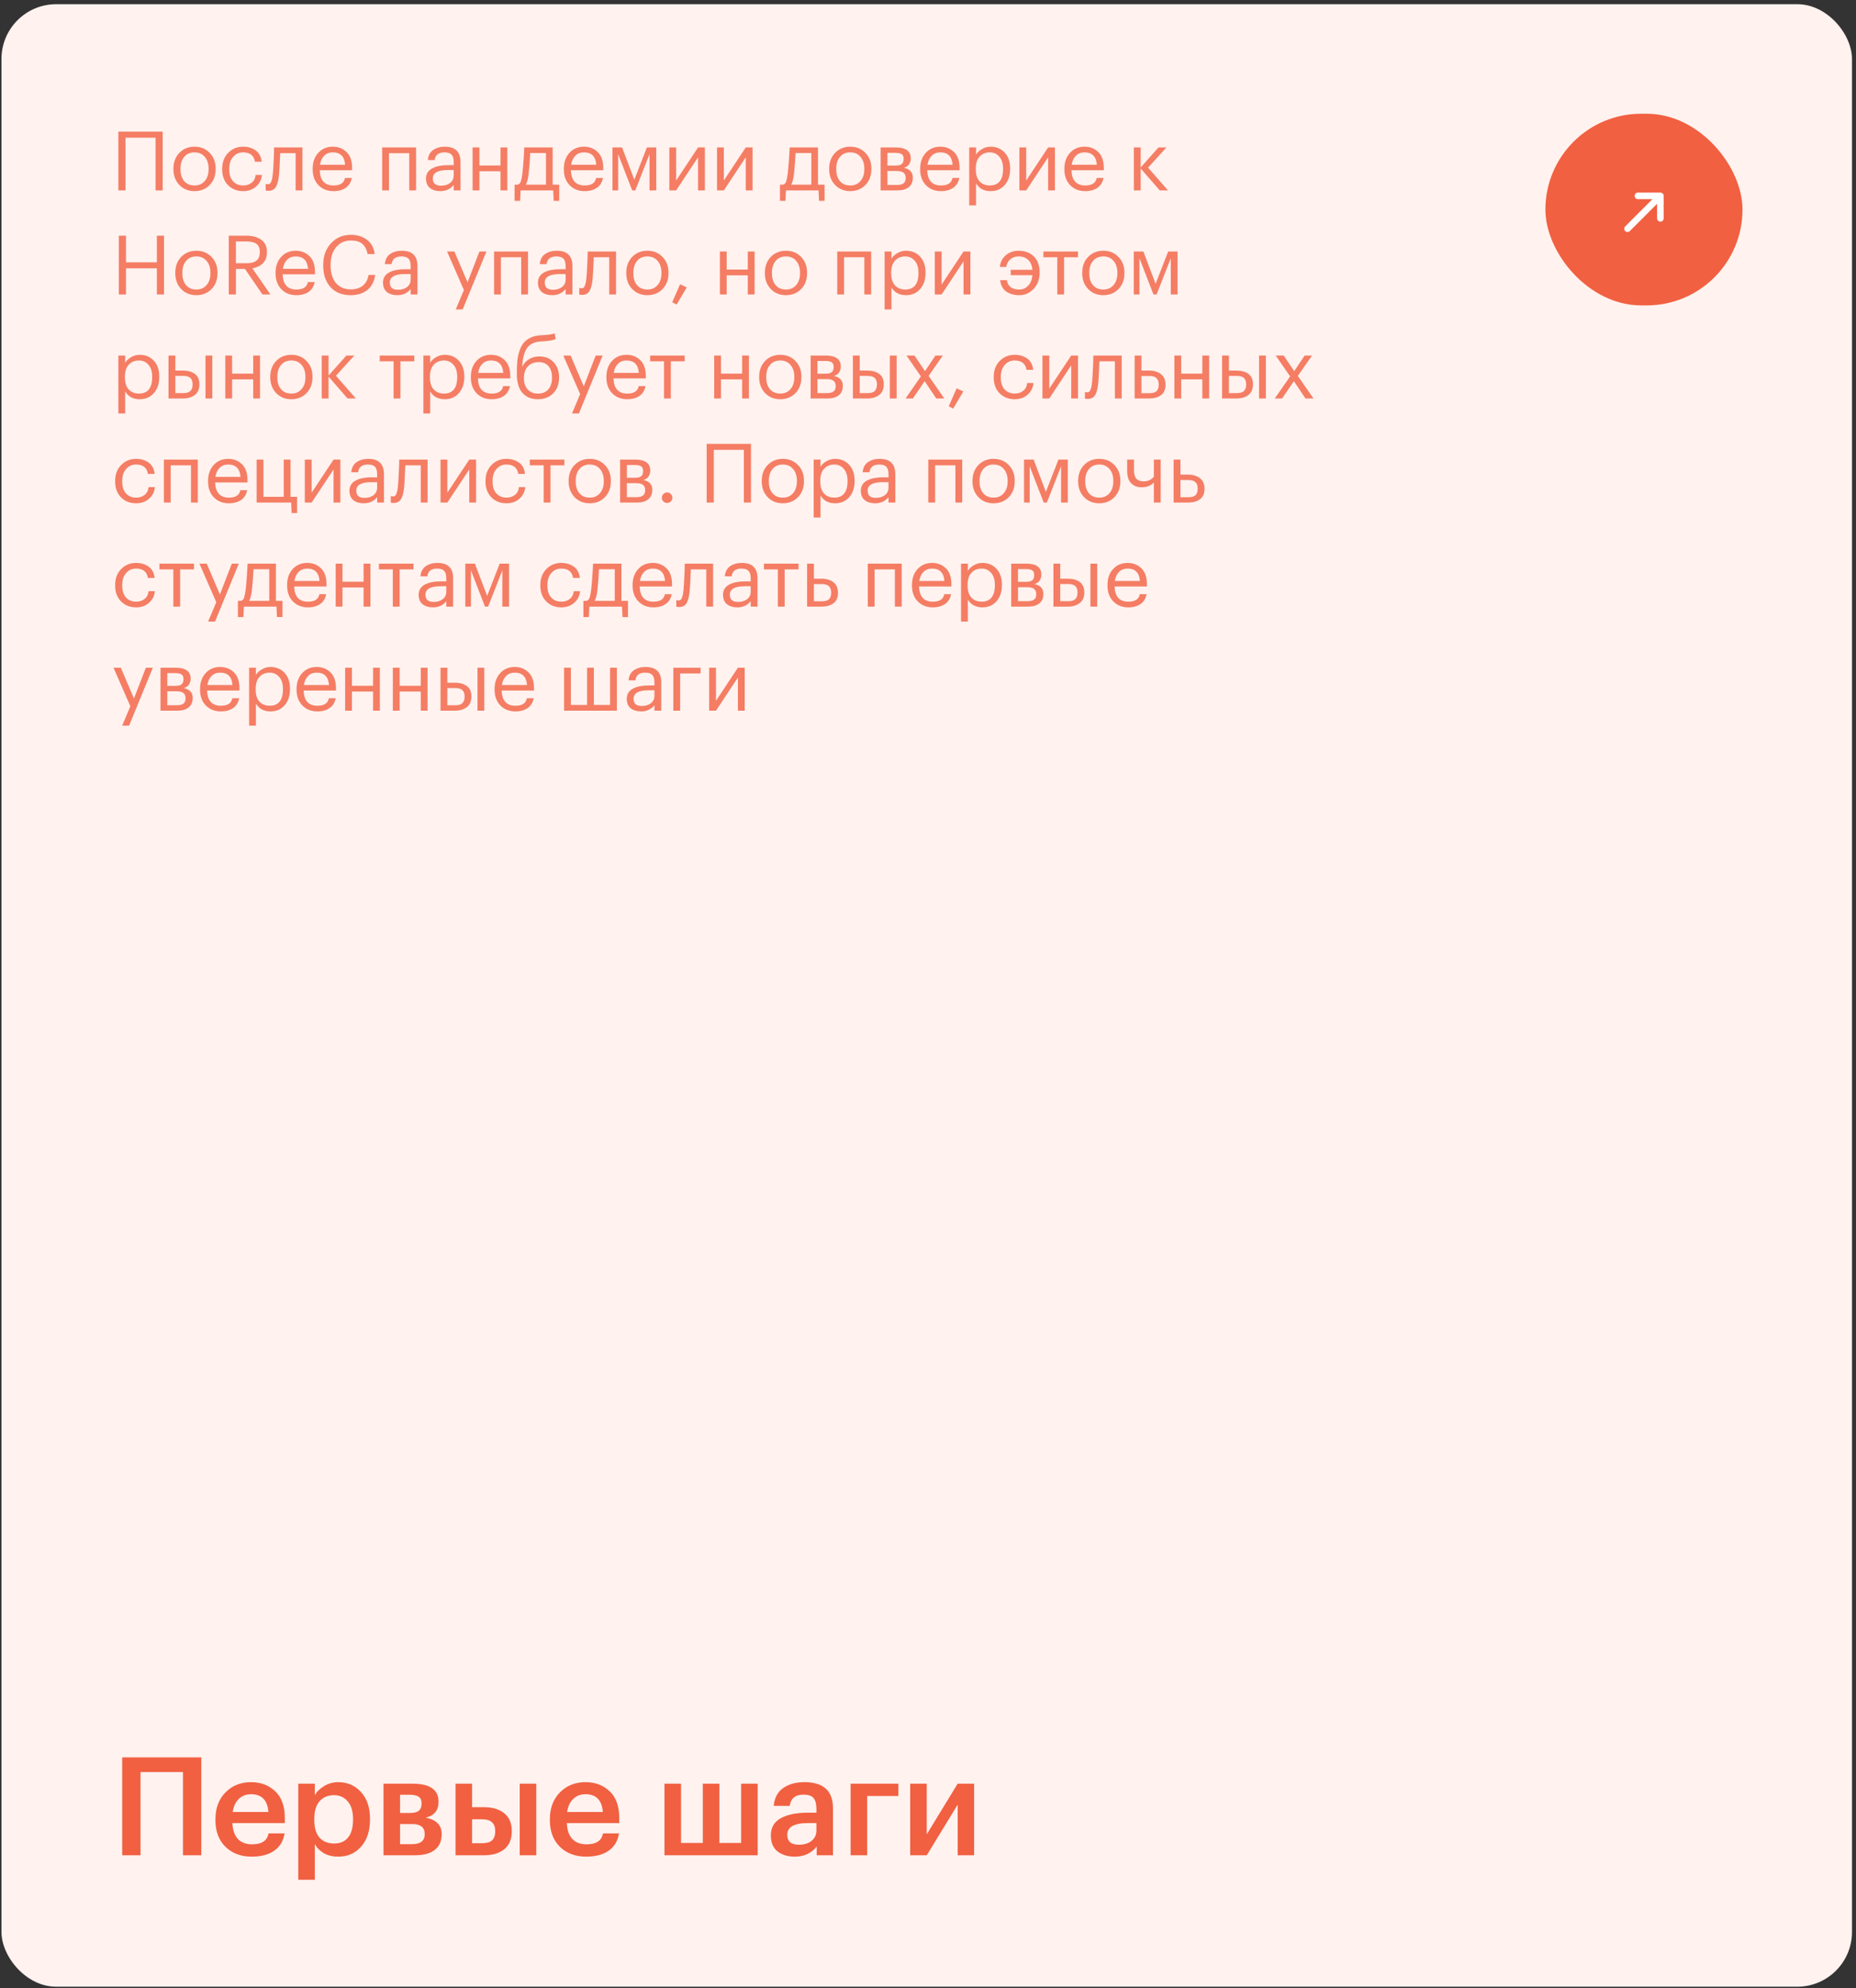 <?xml version="1.0" encoding="UTF-8"?> <svg xmlns="http://www.w3.org/2000/svg" width="339" height="363" viewBox="0 0 339 363" fill="none"><rect x="0" y="0" width="339" height="363" fill="#333333" stroke="none"/><rect x="0.268" y="0.766" width="338" height="362" rx="10" fill="#FFF2EF"></rect><path d="M33.418 323.566H25.668V338.766H22.318V320.891H36.768V338.766H33.418V323.566ZM45.976 339.016C44.009 339.016 42.409 338.416 41.176 337.216C39.959 336.016 39.351 334.4 39.351 332.366V332.166C39.351 330.166 39.959 328.541 41.176 327.291C42.409 326.041 43.967 325.416 45.851 325.416C47.617 325.416 49.084 325.966 50.251 327.066C51.434 328.166 52.026 329.816 52.026 332.016V332.891H42.451C42.501 334.141 42.826 335.1 43.426 335.766C44.042 336.433 44.917 336.766 46.051 336.766C47.817 336.766 48.817 336.1 49.051 334.766H51.976C51.759 336.15 51.126 337.208 50.076 337.941C49.042 338.658 47.676 339.016 45.976 339.016ZM49.026 330.866C48.859 328.7 47.801 327.616 45.851 327.616C44.951 327.616 44.201 327.908 43.601 328.491C43.017 329.058 42.651 329.85 42.501 330.866H49.026ZM54.478 325.691H57.503V327.791C57.886 327.125 58.461 326.566 59.228 326.116C60.011 325.65 60.861 325.416 61.778 325.416C63.461 325.416 64.844 326.016 65.928 327.216C67.028 328.4 67.578 330.016 67.578 332.066V332.266C67.578 334.333 67.036 335.975 65.953 337.191C64.886 338.408 63.494 339.016 61.778 339.016C60.778 339.016 59.903 338.808 59.153 338.391C58.419 337.958 57.869 337.4 57.503 336.716V343.241H54.478V325.691ZM61.028 336.616C62.144 336.616 62.994 336.25 63.578 335.516C64.178 334.783 64.478 333.716 64.478 332.316V332.116C64.478 330.716 64.153 329.65 63.503 328.916C62.869 328.166 62.036 327.791 61.003 327.791C59.903 327.791 59.028 328.158 58.378 328.891C57.728 329.625 57.403 330.7 57.403 332.116V332.316C57.403 333.733 57.719 334.808 58.353 335.541C59.003 336.258 59.894 336.616 61.028 336.616ZM70.048 325.691H75.323C78.506 325.691 80.098 326.783 80.098 328.966V329.016C80.098 330.566 79.323 331.525 77.773 331.891C79.706 332.291 80.673 333.275 80.673 334.841V334.916C80.673 336.166 80.248 337.125 79.398 337.791C78.565 338.441 77.365 338.766 75.798 338.766H70.048V325.691ZM73.073 327.716V331.041H74.898C75.631 331.041 76.165 330.908 76.498 330.641C76.831 330.358 76.998 329.916 76.998 329.316V329.266C76.998 328.683 76.815 328.283 76.448 328.066C76.098 327.833 75.548 327.716 74.798 327.716H73.073ZM73.073 333.066V336.741H75.223C76.79 336.741 77.573 336.141 77.573 334.941V334.891C77.573 333.675 76.823 333.066 75.323 333.066H73.073ZM94.926 325.691H97.951V338.766H94.926V325.691ZM83.201 325.691H86.226V329.991H88.451C89.968 329.991 91.185 330.358 92.101 331.091C93.018 331.825 93.476 332.908 93.476 334.341V334.416C93.476 335.833 93.018 336.916 92.101 337.666C91.201 338.4 89.96 338.766 88.376 338.766H83.201V325.691ZM88.026 336.566C88.86 336.566 89.468 336.4 89.851 336.066C90.251 335.716 90.451 335.158 90.451 334.391V334.316C90.451 332.9 89.643 332.191 88.026 332.191H86.226V336.566H88.026ZM107.061 339.016C105.094 339.016 103.494 338.416 102.261 337.216C101.044 336.016 100.436 334.4 100.436 332.366V332.166C100.436 330.166 101.044 328.541 102.261 327.291C103.494 326.041 105.052 325.416 106.936 325.416C108.702 325.416 110.169 325.966 111.336 327.066C112.519 328.166 113.111 329.816 113.111 332.016V332.891H103.536C103.586 334.141 103.911 335.1 104.511 335.766C105.127 336.433 106.002 336.766 107.136 336.766C108.902 336.766 109.902 336.1 110.136 334.766H113.061C112.844 336.15 112.211 337.208 111.161 337.941C110.127 338.658 108.761 339.016 107.061 339.016ZM110.111 330.866C109.944 328.7 108.886 327.616 106.936 327.616C106.036 327.616 105.286 327.908 104.686 328.491C104.102 329.058 103.736 329.85 103.586 330.866H110.111ZM121.367 325.691H124.392V336.516H128.367V325.691H131.392V336.516H135.367V325.691H138.392V338.766H121.367V325.691ZM145.172 339.016C143.889 339.016 142.839 338.7 142.022 338.066C141.206 337.416 140.797 336.441 140.797 335.141C140.797 333.708 141.406 332.658 142.622 331.991C143.856 331.325 145.481 330.991 147.497 330.991H149.122V330.316C149.122 329.4 148.947 328.733 148.597 328.316C148.247 327.9 147.631 327.691 146.747 327.691C145.264 327.691 144.431 328.375 144.247 329.741H141.322C141.456 328.291 142.031 327.208 143.047 326.491C144.064 325.775 145.356 325.416 146.922 325.416C150.406 325.416 152.147 327.008 152.147 330.191V338.766H149.172V337.166C148.206 338.4 146.872 339.016 145.172 339.016ZM145.897 336.841C146.864 336.841 147.639 336.608 148.222 336.141C148.822 335.675 149.122 335.025 149.122 334.191V332.891H147.572C145.056 332.891 143.797 333.6 143.797 335.016C143.797 336.233 144.497 336.841 145.897 336.841ZM158.389 327.941V338.766H155.364V325.691H164.089V327.941H158.389ZM166.247 338.766V325.691H169.272V334.941L174.922 325.691H177.922V338.766H174.922V329.516L169.272 338.766H166.247Z" fill="#F16041"></path><path opacity="0.8" d="M28.413 25.136H22.923V34.766H21.618V24.041H29.718V34.766H28.413V25.136ZM35.533 33.866C36.313 33.866 36.934 33.596 37.394 33.056C37.864 32.516 38.099 31.801 38.099 30.911V30.806C38.099 29.896 37.864 29.171 37.394 28.631C36.934 28.091 36.313 27.821 35.533 27.821C34.743 27.821 34.118 28.091 33.658 28.631C33.199 29.171 32.968 29.891 32.968 30.791V30.911C32.968 31.821 33.194 32.541 33.644 33.071C34.103 33.601 34.733 33.866 35.533 33.866ZM35.519 34.901C34.408 34.901 33.489 34.526 32.758 33.776C32.038 33.016 31.678 32.061 31.678 30.911V30.791C31.678 29.621 32.038 28.661 32.758 27.911C33.489 27.161 34.413 26.786 35.533 26.786C36.654 26.786 37.574 27.161 38.294 27.911C39.023 28.651 39.389 29.606 39.389 30.776V30.896C39.389 32.076 39.023 33.041 38.294 33.791C37.563 34.531 36.639 34.901 35.519 34.901ZM44.421 34.901C43.301 34.901 42.381 34.541 41.661 33.821C40.941 33.091 40.581 32.126 40.581 30.926V30.806C40.581 29.626 40.946 28.661 41.676 27.911C42.416 27.161 43.321 26.786 44.391 26.786C45.291 26.786 46.056 27.011 46.686 27.461C47.316 27.901 47.686 28.591 47.796 29.531H46.566C46.386 28.391 45.661 27.821 44.391 27.821C43.661 27.821 43.056 28.096 42.576 28.646C42.106 29.186 41.871 29.906 41.871 30.806V30.926C41.871 31.866 42.101 32.591 42.561 33.101C43.031 33.611 43.656 33.866 44.436 33.866C45.026 33.866 45.531 33.701 45.951 33.371C46.381 33.031 46.626 32.556 46.686 31.946H47.841C47.761 32.806 47.401 33.516 46.761 34.076C46.131 34.626 45.351 34.901 44.421 34.901ZM50.981 31.736C50.891 32.816 50.701 33.606 50.411 34.106C50.121 34.596 49.666 34.841 49.046 34.841C48.916 34.841 48.781 34.831 48.641 34.811L48.521 34.766V33.581L48.626 33.611C48.726 33.631 48.831 33.641 48.941 33.641C49.101 33.641 49.231 33.596 49.331 33.506C49.441 33.406 49.526 33.251 49.586 33.041C49.656 32.831 49.706 32.636 49.736 32.456C49.766 32.266 49.801 32.001 49.841 31.661C49.881 31.301 49.941 30.281 50.021 28.601L50.066 26.921H55.241V34.766H53.996V27.971H51.176C51.086 30.131 51.021 31.386 50.981 31.736ZM60.907 34.901C59.787 34.901 58.872 34.536 58.162 33.806C57.462 33.076 57.112 32.116 57.112 30.926V30.806C57.112 29.626 57.452 28.661 58.132 27.911C58.822 27.161 59.707 26.786 60.787 26.786C61.787 26.786 62.622 27.111 63.292 27.761C63.972 28.401 64.312 29.376 64.312 30.686V31.091H58.402C58.462 32.941 59.302 33.866 60.922 33.866C62.152 33.866 62.847 33.411 63.007 32.501H64.252C64.112 33.281 63.747 33.876 63.157 34.286C62.567 34.696 61.817 34.901 60.907 34.901ZM63.037 30.086C62.927 28.576 62.177 27.821 60.787 27.821C60.157 27.821 59.637 28.021 59.227 28.421C58.817 28.821 58.557 29.376 58.447 30.086H63.037ZM74.752 27.971H71.047V34.766H69.802V26.921H75.997V34.766H74.752V27.971ZM80.423 34.901C79.653 34.901 79.023 34.711 78.533 34.331C78.053 33.941 77.813 33.361 77.813 32.591C77.813 32.161 77.918 31.786 78.128 31.466C78.348 31.136 78.648 30.881 79.028 30.701C79.408 30.511 79.823 30.376 80.273 30.296C80.723 30.206 81.213 30.161 81.743 30.161H82.868V29.591C82.868 28.961 82.738 28.511 82.478 28.241C82.218 27.961 81.788 27.821 81.188 27.821C80.108 27.821 79.508 28.291 79.388 29.231H78.143C78.223 28.391 78.548 27.776 79.118 27.386C79.698 26.986 80.408 26.786 81.248 26.786C83.158 26.786 84.113 27.721 84.113 29.591V34.766H82.868V33.776C82.268 34.526 81.453 34.901 80.423 34.901ZM80.543 33.911C81.223 33.911 81.778 33.746 82.208 33.416C82.648 33.076 82.868 32.611 82.868 32.021V31.046H81.788C79.968 31.046 79.058 31.561 79.058 32.591C79.058 33.471 79.553 33.911 80.543 33.911ZM91.419 31.271H87.564V34.766H86.319V26.921H87.564V30.221H91.419V26.921H92.664V34.766H91.419V31.271ZM96.561 31.736C96.451 32.656 96.281 33.316 96.051 33.716H99.726V27.941H96.846C96.796 29.161 96.701 30.426 96.561 31.736ZM95.001 36.671H93.996V33.716H94.551C94.831 33.646 95.026 33.446 95.136 33.116C95.246 32.776 95.341 32.291 95.421 31.661C95.511 30.851 95.596 29.831 95.676 28.601C95.716 28.051 95.746 27.491 95.766 26.921H100.941V33.716H102.141V36.671H101.136L101.046 34.766H95.091L95.001 36.671ZM106.78 34.901C105.66 34.901 104.745 34.536 104.035 33.806C103.335 33.076 102.985 32.116 102.985 30.926V30.806C102.985 29.626 103.325 28.661 104.005 27.911C104.695 27.161 105.58 26.786 106.66 26.786C107.66 26.786 108.495 27.111 109.165 27.761C109.845 28.401 110.185 29.376 110.185 30.686V31.091H104.275C104.335 32.941 105.175 33.866 106.795 33.866C108.025 33.866 108.72 33.411 108.88 32.501H110.125C109.985 33.281 109.62 33.876 109.03 34.286C108.44 34.696 107.69 34.901 106.78 34.901ZM108.91 30.086C108.8 28.576 108.05 27.821 106.66 27.821C106.03 27.821 105.51 28.021 105.1 28.421C104.69 28.821 104.43 29.376 104.32 30.086H108.91ZM112.905 28.151V34.766H111.87V26.921H113.625L115.86 32.816L118.155 26.921H119.865V34.766H118.635V28.151L116.04 34.766H115.47L112.905 28.151ZM122.252 34.766V26.921H123.497V32.966L127.502 26.921H128.747V34.766H127.502V28.721L123.497 34.766H122.252ZM130.964 34.766V26.921H132.209V32.966L136.214 26.921H137.459V34.766H136.214V28.721L132.209 34.766H130.964ZM145.026 31.736C144.916 32.656 144.746 33.316 144.516 33.716H148.191V27.941H145.311C145.261 29.161 145.166 30.426 145.026 31.736ZM143.466 36.671H142.461V33.716H143.016C143.296 33.646 143.491 33.446 143.601 33.116C143.711 32.776 143.806 32.291 143.886 31.661C143.976 30.851 144.061 29.831 144.141 28.601C144.181 28.051 144.211 27.491 144.231 26.921H149.406V33.716H150.606V36.671H149.601L149.511 34.766H143.556L143.466 36.671ZM155.305 33.866C156.085 33.866 156.705 33.596 157.165 33.056C157.635 32.516 157.87 31.801 157.87 30.911V30.806C157.87 29.896 157.635 29.171 157.165 28.631C156.705 28.091 156.085 27.821 155.305 27.821C154.515 27.821 153.89 28.091 153.43 28.631C152.97 29.171 152.74 29.891 152.74 30.791V30.911C152.74 31.821 152.965 32.541 153.415 33.071C153.875 33.601 154.505 33.866 155.305 33.866ZM155.29 34.901C154.18 34.901 153.26 34.526 152.53 33.776C151.81 33.016 151.45 32.061 151.45 30.911V30.791C151.45 29.621 151.81 28.661 152.53 27.911C153.26 27.161 154.185 26.786 155.305 26.786C156.425 26.786 157.345 27.161 158.065 27.911C158.795 28.651 159.16 29.606 159.16 30.776V30.896C159.16 32.076 158.795 33.041 158.065 33.791C157.335 34.531 156.41 34.901 155.29 34.901ZM160.848 26.921H163.593C165.433 26.921 166.353 27.586 166.353 28.916V28.961C166.353 29.341 166.248 29.691 166.038 30.011C165.828 30.321 165.513 30.531 165.093 30.641C166.183 30.881 166.728 31.471 166.728 32.411V32.456C166.728 33.216 166.478 33.791 165.978 34.181C165.488 34.571 164.803 34.766 163.923 34.766H160.848V26.921ZM162.093 27.911V30.236H163.593C164.113 30.236 164.483 30.141 164.703 29.951C164.933 29.761 165.048 29.451 165.048 29.021V28.976C165.048 28.576 164.928 28.301 164.688 28.151C164.458 27.991 164.088 27.911 163.578 27.911H162.093ZM162.093 31.226V33.776H163.803C164.353 33.776 164.758 33.681 165.018 33.491C165.288 33.291 165.423 32.971 165.423 32.531V32.486C165.423 32.046 165.288 31.726 165.018 31.526C164.758 31.326 164.353 31.226 163.803 31.226H162.093ZM171.864 34.901C170.744 34.901 169.829 34.536 169.119 33.806C168.419 33.076 168.069 32.116 168.069 30.926V30.806C168.069 29.626 168.409 28.661 169.089 27.911C169.779 27.161 170.664 26.786 171.744 26.786C172.744 26.786 173.579 27.111 174.249 27.761C174.929 28.401 175.269 29.376 175.269 30.686V31.091H169.359C169.419 32.941 170.259 33.866 171.879 33.866C173.109 33.866 173.804 33.411 173.964 32.501H175.209C175.069 33.281 174.704 33.876 174.114 34.286C173.524 34.696 172.774 34.901 171.864 34.901ZM173.994 30.086C173.884 28.576 173.134 27.821 171.744 27.821C171.114 27.821 170.594 28.021 170.184 28.421C169.774 28.821 169.514 29.376 169.404 30.086H173.994ZM177.029 26.921H178.274V28.241C178.504 27.841 178.864 27.501 179.354 27.221C179.844 26.931 180.369 26.786 180.929 26.786C181.979 26.786 182.834 27.141 183.494 27.851C184.164 28.561 184.499 29.521 184.499 30.731V30.851C184.499 32.061 184.169 33.041 183.509 33.791C182.859 34.531 181.999 34.901 180.929 34.901C179.729 34.901 178.844 34.426 178.274 33.476V37.496H177.029V26.921ZM180.809 33.866C181.589 33.866 182.184 33.616 182.594 33.116C183.004 32.606 183.209 31.871 183.209 30.911V30.791C183.209 29.841 182.979 29.111 182.519 28.601C182.069 28.081 181.494 27.821 180.794 27.821C180.034 27.821 179.414 28.076 178.934 28.586C178.464 29.086 178.229 29.821 178.229 30.791V30.911C178.229 31.881 178.459 32.616 178.919 33.116C179.389 33.616 180.019 33.866 180.809 33.866ZM186.194 34.766V26.921H187.439V32.966L191.444 26.921H192.689V34.766H191.444V28.721L187.439 34.766H186.194ZM198.206 34.901C197.086 34.901 196.171 34.536 195.461 33.806C194.761 33.076 194.411 32.116 194.411 30.926V30.806C194.411 29.626 194.751 28.661 195.431 27.911C196.121 27.161 197.006 26.786 198.086 26.786C199.086 26.786 199.921 27.111 200.591 27.761C201.271 28.401 201.611 29.376 201.611 30.686V31.091H195.701C195.761 32.941 196.601 33.866 198.221 33.866C199.451 33.866 200.146 33.411 200.306 32.501H201.551C201.411 33.281 201.046 33.876 200.456 34.286C199.866 34.696 199.116 34.901 198.206 34.901ZM200.336 30.086C200.226 28.576 199.476 27.821 198.086 27.821C197.456 27.821 196.936 28.021 196.526 28.421C196.116 28.821 195.856 29.376 195.746 30.086H200.336ZM208.346 30.761V34.766H207.101V26.921H208.346V30.581L211.601 26.921H213.056L209.696 30.611L213.341 34.766H211.826L208.346 30.761ZM21.708 43.041H23.013V47.901H28.653V43.041H29.958V53.766H28.653V48.996H23.013V53.766H21.708V43.041ZM35.87 52.866C36.65 52.866 37.27 52.596 37.73 52.056C38.2 51.516 38.435 50.801 38.435 49.911V49.806C38.435 48.896 38.2 48.171 37.73 47.631C37.27 47.091 36.65 46.821 35.87 46.821C35.08 46.821 34.455 47.091 33.995 47.631C33.535 48.171 33.305 48.891 33.305 49.791V49.911C33.305 50.821 33.53 51.541 33.98 52.071C34.44 52.601 35.07 52.866 35.87 52.866ZM35.855 53.901C34.745 53.901 33.825 53.526 33.095 52.776C32.375 52.016 32.015 51.061 32.015 49.911V49.791C32.015 48.621 32.375 47.661 33.095 46.911C33.825 46.161 34.75 45.786 35.87 45.786C36.99 45.786 37.91 46.161 38.63 46.911C39.36 47.651 39.725 48.606 39.725 49.776V49.896C39.725 51.076 39.36 52.041 38.63 52.791C37.9 53.531 36.975 53.901 35.855 53.901ZM41.784 43.041H45.009C46.119 43.041 47.019 43.286 47.709 43.776C48.409 44.266 48.759 45.016 48.759 46.026V46.086C48.759 46.916 48.514 47.576 48.024 48.066C47.534 48.546 46.894 48.861 46.104 49.011L49.389 53.766H47.934L44.739 49.101H43.089V53.766H41.784V43.041ZM45.099 48.066C46.669 48.066 47.454 47.406 47.454 46.086V46.026C47.454 45.326 47.254 44.831 46.854 44.541C46.454 44.241 45.869 44.091 45.099 44.091H43.089V48.066H45.099ZM54.129 53.901C53.009 53.901 52.094 53.536 51.384 52.806C50.684 52.076 50.334 51.116 50.334 49.926V49.806C50.334 48.626 50.674 47.661 51.354 46.911C52.044 46.161 52.929 45.786 54.009 45.786C55.009 45.786 55.844 46.111 56.514 46.761C57.194 47.401 57.534 48.376 57.534 49.686V50.091H51.624C51.684 51.941 52.524 52.866 54.144 52.866C55.374 52.866 56.069 52.411 56.229 51.501H57.474C57.334 52.281 56.969 52.876 56.379 53.286C55.789 53.696 55.039 53.901 54.129 53.901ZM56.259 49.086C56.149 47.576 55.399 46.821 54.009 46.821C53.379 46.821 52.859 47.021 52.449 47.421C52.039 47.821 51.779 48.376 51.669 49.086H56.259ZM64.045 53.901C62.495 53.901 61.27 53.411 60.37 52.431C59.48 51.451 59.035 50.131 59.035 48.471V48.351C59.035 46.761 59.51 45.451 60.46 44.421C61.41 43.391 62.615 42.876 64.075 42.876C65.245 42.876 66.23 43.181 67.03 43.791C67.84 44.401 68.305 45.266 68.425 46.386H67.135C66.985 45.556 66.665 44.936 66.175 44.526C65.695 44.116 65 43.911 64.09 43.911C62.98 43.911 62.085 44.316 61.405 45.126C60.725 45.926 60.385 46.996 60.385 48.336V48.456C60.385 49.826 60.71 50.901 61.36 51.681C62.02 52.451 62.925 52.836 64.075 52.836C64.965 52.836 65.69 52.616 66.25 52.176C66.82 51.726 67.175 51.071 67.315 50.211H68.53C68.35 51.421 67.865 52.341 67.075 52.971C66.285 53.591 65.275 53.901 64.045 53.901ZM72.564 53.901C71.794 53.901 71.164 53.711 70.674 53.331C70.194 52.941 69.954 52.361 69.954 51.591C69.954 51.161 70.059 50.786 70.269 50.466C70.489 50.136 70.789 49.881 71.169 49.701C71.549 49.511 71.964 49.376 72.414 49.296C72.864 49.206 73.354 49.161 73.884 49.161H75.009V48.591C75.009 47.961 74.879 47.511 74.619 47.241C74.359 46.961 73.929 46.821 73.329 46.821C72.249 46.821 71.649 47.291 71.529 48.231H70.284C70.364 47.391 70.689 46.776 71.259 46.386C71.839 45.986 72.549 45.786 73.389 45.786C75.299 45.786 76.254 46.721 76.254 48.591V53.766H75.009V52.776C74.409 53.526 73.594 53.901 72.564 53.901ZM72.684 52.911C73.364 52.911 73.919 52.746 74.349 52.416C74.789 52.076 75.009 51.611 75.009 51.021V50.046H73.929C72.109 50.046 71.199 50.561 71.199 51.591C71.199 52.471 71.694 52.911 72.684 52.911ZM84.735 52.956L81.66 45.921H82.995L85.395 51.546L87.57 45.921H88.845L84.51 56.496H83.25L84.735 52.956ZM95.195 46.971H91.49V53.766H90.245V45.921H96.44V53.766H95.195V46.971ZM100.865 53.901C100.095 53.901 99.465 53.711 98.975 53.331C98.495 52.941 98.255 52.361 98.255 51.591C98.255 51.161 98.36 50.786 98.57 50.466C98.79 50.136 99.09 49.881 99.47 49.701C99.85 49.511 100.265 49.376 100.715 49.296C101.165 49.206 101.655 49.161 102.185 49.161H103.31V48.591C103.31 47.961 103.18 47.511 102.92 47.241C102.66 46.961 102.23 46.821 101.63 46.821C100.55 46.821 99.95 47.291 99.83 48.231H98.585C98.665 47.391 98.99 46.776 99.56 46.386C100.14 45.986 100.85 45.786 101.69 45.786C103.6 45.786 104.555 46.721 104.555 48.591V53.766H103.31V52.776C102.71 53.526 101.895 53.901 100.865 53.901ZM100.985 52.911C101.665 52.911 102.22 52.746 102.65 52.416C103.09 52.076 103.31 51.611 103.31 51.021V50.046H102.23C100.41 50.046 99.5 50.561 99.5 51.591C99.5 52.471 99.995 52.911 100.985 52.911ZM108.261 50.736C108.171 51.816 107.981 52.606 107.691 53.106C107.401 53.596 106.946 53.841 106.326 53.841C106.196 53.841 106.061 53.831 105.921 53.811L105.801 53.766V52.581L105.906 52.611C106.006 52.631 106.111 52.641 106.221 52.641C106.381 52.641 106.511 52.596 106.611 52.506C106.721 52.406 106.806 52.251 106.866 52.041C106.936 51.831 106.986 51.636 107.016 51.456C107.046 51.266 107.081 51.001 107.121 50.661C107.161 50.301 107.221 49.281 107.301 47.601L107.346 45.921H112.521V53.766H111.276V46.971H108.456C108.366 49.131 108.301 50.386 108.261 50.736ZM118.247 52.866C119.027 52.866 119.647 52.596 120.107 52.056C120.577 51.516 120.812 50.801 120.812 49.911V49.806C120.812 48.896 120.577 48.171 120.107 47.631C119.647 47.091 119.027 46.821 118.247 46.821C117.457 46.821 116.832 47.091 116.372 47.631C115.912 48.171 115.682 48.891 115.682 49.791V49.911C115.682 50.821 115.907 51.541 116.357 52.071C116.817 52.601 117.447 52.866 118.247 52.866ZM118.232 53.901C117.122 53.901 116.202 53.526 115.472 52.776C114.752 52.016 114.392 51.061 114.392 49.911V49.791C114.392 48.621 114.752 47.661 115.472 46.911C116.202 46.161 117.127 45.786 118.247 45.786C119.367 45.786 120.287 46.161 121.007 46.911C121.737 47.651 122.102 48.606 122.102 49.776V49.896C122.102 51.076 121.737 52.041 121.007 52.791C120.277 53.531 119.352 53.901 118.232 53.901ZM122.779 55.191L124.219 51.906L125.434 52.476L123.589 55.611L122.779 55.191ZM136.588 50.271H132.733V53.766H131.488V45.921H132.733V49.221H136.588V45.921H137.833V53.766H136.588V50.271ZM143.56 52.866C144.34 52.866 144.96 52.596 145.42 52.056C145.89 51.516 146.125 50.801 146.125 49.911V49.806C146.125 48.896 145.89 48.171 145.42 47.631C144.96 47.091 144.34 46.821 143.56 46.821C142.77 46.821 142.145 47.091 141.685 47.631C141.225 48.171 140.995 48.891 140.995 49.791V49.911C140.995 50.821 141.22 51.541 141.67 52.071C142.13 52.601 142.76 52.866 143.56 52.866ZM143.545 53.901C142.435 53.901 141.515 53.526 140.785 52.776C140.065 52.016 139.705 51.061 139.705 49.911V49.791C139.705 48.621 140.065 47.661 140.785 46.911C141.515 46.161 142.44 45.786 143.56 45.786C144.68 45.786 145.6 46.161 146.32 46.911C147.05 47.651 147.415 48.606 147.415 49.776V49.896C147.415 51.076 147.05 52.041 146.32 52.791C145.59 53.531 144.665 53.901 143.545 53.901ZM157.873 46.971H154.168V53.766H152.923V45.921H159.118V53.766H157.873V46.971ZM161.579 45.921H162.824V47.241C163.054 46.841 163.414 46.501 163.904 46.221C164.394 45.931 164.919 45.786 165.479 45.786C166.529 45.786 167.384 46.141 168.044 46.851C168.714 47.561 169.049 48.521 169.049 49.731V49.851C169.049 51.061 168.719 52.041 168.059 52.791C167.409 53.531 166.549 53.901 165.479 53.901C164.279 53.901 163.394 53.426 162.824 52.476V56.496H161.579V45.921ZM165.359 52.866C166.139 52.866 166.734 52.616 167.144 52.116C167.554 51.606 167.759 50.871 167.759 49.911V49.791C167.759 48.841 167.529 48.111 167.069 47.601C166.619 47.081 166.044 46.821 165.344 46.821C164.584 46.821 163.964 47.076 163.484 47.586C163.014 48.086 162.779 48.821 162.779 49.791V49.911C162.779 50.881 163.009 51.616 163.469 52.116C163.939 52.616 164.569 52.866 165.359 52.866ZM170.743 53.766V45.921H171.988V51.966L175.993 45.921H177.238V53.766H175.993V47.721L171.988 53.766H170.743ZM186.17 53.901C185.23 53.901 184.44 53.681 183.8 53.241C183.16 52.791 182.785 52.096 182.675 51.156H183.905C184.085 52.296 184.84 52.866 186.17 52.866C186.81 52.866 187.35 52.631 187.79 52.161C188.24 51.681 188.505 51.041 188.585 50.241H184.61V49.266H188.585C188.505 48.466 188.24 47.861 187.79 47.451C187.35 47.031 186.765 46.821 186.035 46.821C185.455 46.821 184.96 46.991 184.55 47.331C184.15 47.661 183.895 48.131 183.785 48.741H182.63C182.71 47.881 183.065 47.176 183.695 46.626C184.335 46.066 185.12 45.786 186.05 45.786C187.21 45.786 188.14 46.136 188.84 46.836C189.54 47.536 189.89 48.486 189.89 49.686V49.806C189.89 50.986 189.525 51.966 188.795 52.746C188.065 53.516 187.19 53.901 186.17 53.901ZM196.892 46.971H194.357V53.766H193.112V46.971H190.577V45.921H196.892V46.971ZM201.525 52.866C202.305 52.866 202.925 52.596 203.385 52.056C203.855 51.516 204.09 50.801 204.09 49.911V49.806C204.09 48.896 203.855 48.171 203.385 47.631C202.925 47.091 202.305 46.821 201.525 46.821C200.735 46.821 200.11 47.091 199.65 47.631C199.19 48.171 198.96 48.891 198.96 49.791V49.911C198.96 50.821 199.185 51.541 199.635 52.071C200.095 52.601 200.725 52.866 201.525 52.866ZM201.51 53.901C200.4 53.901 199.48 53.526 198.75 52.776C198.03 52.016 197.67 51.061 197.67 49.911V49.791C197.67 48.621 198.03 47.661 198.75 46.911C199.48 46.161 200.405 45.786 201.525 45.786C202.645 45.786 203.565 46.161 204.285 46.911C205.015 47.651 205.38 48.606 205.38 49.776V49.896C205.38 51.076 205.015 52.041 204.285 52.791C203.555 53.531 202.63 53.901 201.51 53.901ZM208.118 47.151V53.766H207.083V45.921H208.838L211.073 51.816L213.368 45.921H215.078V53.766H213.848V47.151L211.253 53.766H210.683L208.118 47.151ZM21.618 64.921H22.863V66.241C23.093 65.841 23.453 65.501 23.943 65.221C24.433 64.931 24.958 64.786 25.518 64.786C26.568 64.786 27.423 65.141 28.083 65.851C28.753 66.561 29.088 67.521 29.088 68.731V68.851C29.088 70.061 28.758 71.041 28.098 71.791C27.448 72.531 26.588 72.901 25.518 72.901C24.318 72.901 23.433 72.426 22.863 71.476V75.496H21.618V64.921ZM25.398 71.866C26.178 71.866 26.773 71.616 27.183 71.116C27.593 70.606 27.798 69.871 27.798 68.911V68.791C27.798 67.841 27.568 67.111 27.108 66.601C26.658 66.081 26.083 65.821 25.383 65.821C24.623 65.821 24.003 66.076 23.523 66.586C23.053 67.086 22.818 67.821 22.818 68.791V68.911C22.818 69.881 23.048 70.616 23.508 71.116C23.978 71.616 24.608 71.866 25.398 71.866ZM37.532 64.921H38.777V72.766H37.532V64.921ZM30.782 64.921H32.027V67.666H33.422C34.312 67.666 35.032 67.866 35.582 68.266C36.142 68.666 36.422 69.296 36.422 70.156V70.201C36.422 71.051 36.142 71.691 35.582 72.121C35.022 72.551 34.302 72.766 33.422 72.766H30.782V64.921ZM33.497 71.776C34.087 71.776 34.512 71.651 34.772 71.401C35.042 71.141 35.177 70.741 35.177 70.201V70.156C35.177 69.656 35.047 69.281 34.787 69.031C34.527 68.771 34.097 68.641 33.497 68.641H32.027V71.776H33.497ZM46.249 69.271H42.395V72.766H41.15V64.921H42.395V68.221H46.249V64.921H47.495V72.766H46.249V69.271ZM53.222 71.866C54.002 71.866 54.622 71.596 55.082 71.056C55.552 70.516 55.787 69.801 55.787 68.911V68.806C55.787 67.896 55.552 67.171 55.082 66.631C54.622 66.091 54.002 65.821 53.222 65.821C52.432 65.821 51.807 66.091 51.347 66.631C50.887 67.171 50.657 67.891 50.657 68.791V68.911C50.657 69.821 50.882 70.541 51.332 71.071C51.792 71.601 52.422 71.866 53.222 71.866ZM53.207 72.901C52.097 72.901 51.177 72.526 50.447 71.776C49.727 71.016 49.367 70.061 49.367 68.911V68.791C49.367 67.621 49.727 66.661 50.447 65.911C51.177 65.161 52.102 64.786 53.222 64.786C54.342 64.786 55.262 65.161 55.982 65.911C56.712 66.651 57.077 67.606 57.077 68.776V68.896C57.077 70.076 56.712 71.041 55.982 71.791C55.252 72.531 54.327 72.901 53.207 72.901ZM60.01 68.761V72.766H58.764V64.921H60.01V68.581L63.264 64.921H64.719L61.359 68.611L65.004 72.766H63.489L60.01 68.761ZM75.674 65.971H73.139V72.766H71.894V65.971H69.359V64.921H75.674V65.971ZM77.33 64.921H78.575V66.241C78.805 65.841 79.165 65.501 79.655 65.221C80.145 64.931 80.67 64.786 81.23 64.786C82.28 64.786 83.135 65.141 83.795 65.851C84.465 66.561 84.8 67.521 84.8 68.731V68.851C84.8 70.061 84.47 71.041 83.81 71.791C83.16 72.531 82.3 72.901 81.23 72.901C80.03 72.901 79.145 72.426 78.575 71.476V75.496H77.33V64.921ZM81.11 71.866C81.89 71.866 82.485 71.616 82.895 71.116C83.305 70.606 83.51 69.871 83.51 68.911V68.791C83.51 67.841 83.28 67.111 82.82 66.601C82.37 66.081 81.795 65.821 81.095 65.821C80.335 65.821 79.715 66.076 79.235 66.586C78.765 67.086 78.53 67.821 78.53 68.791V68.911C78.53 69.881 78.76 70.616 79.22 71.116C79.69 71.616 80.32 71.866 81.11 71.866ZM89.795 72.901C88.675 72.901 87.76 72.536 87.05 71.806C86.35 71.076 86 70.116 86 68.926V68.806C86 67.626 86.34 66.661 87.02 65.911C87.71 65.161 88.595 64.786 89.675 64.786C90.675 64.786 91.51 65.111 92.18 65.761C92.86 66.401 93.2 67.376 93.2 68.686V69.091H87.29C87.35 70.941 88.19 71.866 89.81 71.866C91.04 71.866 91.735 71.411 91.895 70.501H93.14C93 71.281 92.635 71.876 92.045 72.286C91.455 72.696 90.705 72.901 89.795 72.901ZM91.925 68.086C91.815 66.576 91.065 65.821 89.675 65.821C89.045 65.821 88.525 66.021 88.115 66.421C87.705 66.821 87.445 67.376 87.335 68.086H91.925ZM98.245 72.901C97.065 72.901 96.13 72.521 95.44 71.761C94.75 71.001 94.405 69.846 94.405 68.296V67.816C94.405 67.076 94.435 66.421 94.495 65.851C94.555 65.271 94.68 64.691 94.87 64.111C95.06 63.521 95.31 63.031 95.62 62.641C95.93 62.251 96.35 61.926 96.88 61.666C97.42 61.406 98.055 61.256 98.785 61.216L99.085 61.201C100.185 61.141 100.93 61.031 101.32 60.871L101.485 61.921C100.975 62.141 100.18 62.276 99.1 62.326L98.875 62.341C97.665 62.401 96.8 62.796 96.28 63.526C95.77 64.246 95.47 65.366 95.38 66.886H95.44C95.71 66.336 96.11 65.901 96.64 65.581C97.18 65.251 97.805 65.086 98.515 65.086C99.605 65.086 100.475 65.441 101.125 66.151C101.785 66.851 102.115 67.761 102.115 68.881V68.941C102.115 70.151 101.75 71.116 101.02 71.836C100.3 72.546 99.375 72.901 98.245 72.901ZM96.37 71.101C96.83 71.611 97.46 71.866 98.26 71.866C99.06 71.866 99.685 71.616 100.135 71.116C100.595 70.606 100.825 69.886 100.825 68.956V68.926C100.825 68.056 100.615 67.371 100.195 66.871C99.785 66.371 99.185 66.121 98.395 66.121C97.565 66.121 96.905 66.381 96.415 66.901C95.935 67.421 95.695 68.131 95.695 69.031V69.061C95.695 69.911 95.92 70.591 96.37 71.101ZM105.965 71.956L102.89 64.921H104.225L106.625 70.546L108.8 64.921H110.075L105.74 75.496H104.48L105.965 71.956ZM114.555 72.901C113.435 72.901 112.52 72.536 111.81 71.806C111.11 71.076 110.76 70.116 110.76 68.926V68.806C110.76 67.626 111.1 66.661 111.78 65.911C112.47 65.161 113.355 64.786 114.435 64.786C115.435 64.786 116.27 65.111 116.94 65.761C117.62 66.401 117.96 67.376 117.96 68.686V69.091H112.05C112.11 70.941 112.95 71.866 114.57 71.866C115.8 71.866 116.495 71.411 116.655 70.501H117.9C117.76 71.281 117.395 71.876 116.805 72.286C116.215 72.696 115.465 72.901 114.555 72.901ZM116.685 68.086C116.575 66.576 115.825 65.821 114.435 65.821C113.805 65.821 113.285 66.021 112.875 66.421C112.465 66.821 112.205 67.376 112.095 68.086H116.685ZM125.062 65.971H122.527V72.766H121.282V65.971H118.747V64.921H125.062V65.971ZM135.548 69.271H131.693V72.766H130.448V64.921H131.693V68.221H135.548V64.921H136.793V72.766H135.548V69.271ZM142.52 71.866C143.3 71.866 143.92 71.596 144.38 71.056C144.85 70.516 145.085 69.801 145.085 68.911V68.806C145.085 67.896 144.85 67.171 144.38 66.631C143.92 66.091 143.3 65.821 142.52 65.821C141.73 65.821 141.105 66.091 140.645 66.631C140.185 67.171 139.955 67.891 139.955 68.791V68.911C139.955 69.821 140.18 70.541 140.63 71.071C141.09 71.601 141.72 71.866 142.52 71.866ZM142.505 72.901C141.395 72.901 140.475 72.526 139.745 71.776C139.025 71.016 138.665 70.061 138.665 68.911V68.791C138.665 67.621 139.025 66.661 139.745 65.911C140.475 65.161 141.4 64.786 142.52 64.786C143.64 64.786 144.56 65.161 145.28 65.911C146.01 66.651 146.375 67.606 146.375 68.776V68.896C146.375 70.076 146.01 71.041 145.28 71.791C144.55 72.531 143.625 72.901 142.505 72.901ZM148.063 64.921H150.808C152.648 64.921 153.568 65.586 153.568 66.916V66.961C153.568 67.341 153.463 67.691 153.253 68.011C153.043 68.321 152.728 68.531 152.308 68.641C153.398 68.881 153.943 69.471 153.943 70.411V70.456C153.943 71.216 153.693 71.791 153.193 72.181C152.703 72.571 152.018 72.766 151.138 72.766H148.063V64.921ZM149.308 65.911V68.236H150.808C151.328 68.236 151.698 68.141 151.918 67.951C152.148 67.761 152.263 67.451 152.263 67.021V66.976C152.263 66.576 152.143 66.301 151.903 66.151C151.673 65.991 151.303 65.911 150.793 65.911H149.308ZM149.308 69.226V71.776H151.018C151.568 71.776 151.973 71.681 152.233 71.491C152.503 71.291 152.638 70.971 152.638 70.531V70.486C152.638 70.046 152.503 69.726 152.233 69.526C151.973 69.326 151.568 69.226 151.018 69.226H149.308ZM162.529 64.921H163.774V72.766H162.529V64.921ZM155.779 64.921H157.024V67.666H158.419C159.309 67.666 160.029 67.866 160.579 68.266C161.139 68.666 161.419 69.296 161.419 70.156V70.201C161.419 71.051 161.139 71.691 160.579 72.121C160.019 72.551 159.299 72.766 158.419 72.766H155.779V64.921ZM158.494 71.776C159.084 71.776 159.509 71.651 159.769 71.401C160.039 71.141 160.174 70.741 160.174 70.201V70.156C160.174 69.656 160.044 69.281 159.784 69.031C159.524 68.771 159.094 68.641 158.494 68.641H157.024V71.776H158.494ZM168.202 68.731L165.577 64.921H167.032L168.952 67.771L170.857 64.921H172.207L169.612 68.641L172.477 72.766H171.007L168.892 69.601L166.732 72.766H165.397L168.202 68.731ZM173.292 74.191L174.732 70.906L175.947 71.476L174.102 74.611L173.292 74.191ZM185.346 72.901C184.226 72.901 183.306 72.541 182.586 71.821C181.866 71.091 181.506 70.126 181.506 68.926V68.806C181.506 67.626 181.871 66.661 182.601 65.911C183.341 65.161 184.246 64.786 185.316 64.786C186.216 64.786 186.981 65.011 187.611 65.461C188.241 65.901 188.611 66.591 188.721 67.531H187.491C187.311 66.391 186.586 65.821 185.316 65.821C184.586 65.821 183.981 66.096 183.501 66.646C183.031 67.186 182.796 67.906 182.796 68.806V68.926C182.796 69.866 183.026 70.591 183.486 71.101C183.956 71.611 184.581 71.866 185.361 71.866C185.951 71.866 186.456 71.701 186.876 71.371C187.306 71.031 187.551 70.556 187.611 69.946H188.766C188.686 70.806 188.326 71.516 187.686 72.076C187.056 72.626 186.276 72.901 185.346 72.901ZM190.405 72.766V64.921H191.65V70.966L195.655 64.921H196.9V72.766H195.655V66.721L191.65 72.766H190.405ZM200.618 69.736C200.528 70.816 200.338 71.606 200.048 72.106C199.758 72.596 199.303 72.841 198.683 72.841C198.553 72.841 198.418 72.831 198.278 72.811L198.158 72.766V71.581L198.263 71.611C198.363 71.631 198.468 71.641 198.578 71.641C198.738 71.641 198.868 71.596 198.968 71.506C199.078 71.406 199.163 71.251 199.223 71.041C199.293 70.831 199.343 70.636 199.373 70.456C199.403 70.266 199.438 70.001 199.478 69.661C199.518 69.301 199.578 68.281 199.658 66.601L199.703 64.921H204.878V72.766H203.633V65.971H200.813C200.723 68.131 200.658 69.386 200.618 69.736ZM207.244 64.921H208.489V67.666H209.884C210.764 67.666 211.484 67.881 212.044 68.311C212.604 68.741 212.884 69.381 212.884 70.231V70.276C212.884 71.136 212.604 71.766 212.044 72.166C211.494 72.566 210.774 72.766 209.884 72.766H207.244V64.921ZM209.959 71.791C210.559 71.791 210.989 71.666 211.249 71.416C211.509 71.156 211.639 70.776 211.639 70.276V70.231C211.639 69.691 211.504 69.296 211.234 69.046C210.974 68.786 210.549 68.656 209.959 68.656H208.489V71.791H209.959ZM219.606 69.271H215.751V72.766H214.506V64.921H215.751V68.221H219.606V64.921H220.851V72.766H219.606V69.271ZM229.968 64.921H231.213V72.766H229.968V64.921ZM223.218 64.921H224.463V67.666H225.858C226.748 67.666 227.468 67.866 228.018 68.266C228.578 68.666 228.858 69.296 228.858 70.156V70.201C228.858 71.051 228.578 71.691 228.018 72.121C227.458 72.551 226.738 72.766 225.858 72.766H223.218V64.921ZM225.933 71.776C226.523 71.776 226.948 71.651 227.208 71.401C227.478 71.141 227.613 70.741 227.613 70.201V70.156C227.613 69.656 227.483 69.281 227.223 69.031C226.963 68.771 226.533 68.641 225.933 68.641H224.463V71.776H225.933ZM235.641 68.731L233.016 64.921H234.471L236.391 67.771L238.296 64.921H239.646L237.051 68.641L239.916 72.766H238.446L236.331 69.601L234.171 72.766H232.836L235.641 68.731ZM24.873 91.901C23.753 91.901 22.833 91.541 22.113 90.821C21.393 90.091 21.033 89.126 21.033 87.926V87.806C21.033 86.626 21.398 85.661 22.128 84.911C22.868 84.161 23.773 83.786 24.843 83.786C25.743 83.786 26.508 84.011 27.138 84.461C27.768 84.901 28.138 85.591 28.248 86.531H27.018C26.838 85.391 26.113 84.821 24.843 84.821C24.113 84.821 23.508 85.096 23.028 85.646C22.558 86.186 22.323 86.906 22.323 87.806V87.926C22.323 88.866 22.553 89.591 23.013 90.101C23.483 90.611 24.108 90.866 24.888 90.866C25.478 90.866 25.983 90.701 26.403 90.371C26.833 90.031 27.078 89.556 27.138 88.946H28.293C28.213 89.806 27.853 90.516 27.213 91.076C26.583 91.626 25.803 91.901 24.873 91.901ZM34.882 84.971H31.177V91.766H29.932V83.921H36.127V91.766H34.882V84.971ZM41.798 91.901C40.678 91.901 39.763 91.536 39.053 90.806C38.353 90.076 38.003 89.116 38.003 87.926V87.806C38.003 86.626 38.343 85.661 39.023 84.911C39.713 84.161 40.598 83.786 41.678 83.786C42.678 83.786 43.513 84.111 44.183 84.761C44.863 85.401 45.203 86.376 45.203 87.686V88.091H39.293C39.353 89.941 40.193 90.866 41.813 90.866C43.043 90.866 43.738 90.411 43.898 89.501H45.143C45.003 90.281 44.638 90.876 44.048 91.286C43.458 91.696 42.708 91.901 41.798 91.901ZM43.928 87.086C43.818 85.576 43.068 84.821 41.678 84.821C41.048 84.821 40.528 85.021 40.118 85.421C39.708 85.821 39.448 86.376 39.338 87.086H43.928ZM53.264 93.671L53.173 91.766H46.873V83.921H48.118V90.716H51.824V83.921H53.069V90.716H54.269V93.671H53.264ZM55.674 91.766V83.921H56.919V89.966L60.924 83.921H62.169V91.766H60.924V85.721L56.919 91.766H55.674ZM66.441 91.901C65.671 91.901 65.041 91.711 64.551 91.331C64.071 90.941 63.831 90.361 63.831 89.591C63.831 89.161 63.936 88.786 64.146 88.466C64.366 88.136 64.666 87.881 65.046 87.701C65.426 87.511 65.841 87.376 66.291 87.296C66.741 87.206 67.231 87.161 67.761 87.161H68.886V86.591C68.886 85.961 68.756 85.511 68.496 85.241C68.236 84.961 67.806 84.821 67.206 84.821C66.126 84.821 65.526 85.291 65.406 86.231H64.161C64.241 85.391 64.566 84.776 65.136 84.386C65.716 83.986 66.426 83.786 67.266 83.786C69.176 83.786 70.131 84.721 70.131 86.591V91.766H68.886V90.776C68.286 91.526 67.471 91.901 66.441 91.901ZM66.561 90.911C67.241 90.911 67.796 90.746 68.226 90.416C68.666 90.076 68.886 89.611 68.886 89.021V88.046H67.806C65.986 88.046 65.076 88.561 65.076 89.591C65.076 90.471 65.571 90.911 66.561 90.911ZM73.837 88.736C73.747 89.816 73.557 90.606 73.267 91.106C72.977 91.596 72.522 91.841 71.902 91.841C71.772 91.841 71.637 91.831 71.497 91.811L71.377 91.766V90.581L71.482 90.611C71.582 90.631 71.687 90.641 71.797 90.641C71.957 90.641 72.087 90.596 72.187 90.506C72.297 90.406 72.382 90.251 72.442 90.041C72.512 89.831 72.562 89.636 72.592 89.456C72.622 89.266 72.657 89.001 72.697 88.661C72.737 88.301 72.797 87.281 72.877 85.601L72.922 83.921H78.097V91.766H76.852V84.971H74.032C73.942 87.131 73.877 88.386 73.837 88.736ZM80.463 91.766V83.921H81.708V89.966L85.713 83.921H86.958V91.766H85.713V85.721L81.708 91.766H80.463ZM92.52 91.901C91.4 91.901 90.48 91.541 89.76 90.821C89.04 90.091 88.68 89.126 88.68 87.926V87.806C88.68 86.626 89.045 85.661 89.775 84.911C90.515 84.161 91.42 83.786 92.49 83.786C93.39 83.786 94.155 84.011 94.785 84.461C95.415 84.901 95.785 85.591 95.895 86.531H94.665C94.485 85.391 93.76 84.821 92.49 84.821C91.76 84.821 91.155 85.096 90.675 85.646C90.205 86.186 89.97 86.906 89.97 87.806V87.926C89.97 88.866 90.2 89.591 90.66 90.101C91.13 90.611 91.755 90.866 92.535 90.866C93.125 90.866 93.63 90.701 94.05 90.371C94.48 90.031 94.725 89.556 94.785 88.946H95.94C95.86 89.806 95.5 90.516 94.86 91.076C94.23 91.626 93.45 91.901 92.52 91.901ZM103.085 84.971H100.55V91.766H99.305V84.971H96.77V83.921H103.085V84.971ZM107.719 90.866C108.499 90.866 109.119 90.596 109.579 90.056C110.049 89.516 110.284 88.801 110.284 87.911V87.806C110.284 86.896 110.049 86.171 109.579 85.631C109.119 85.091 108.499 84.821 107.719 84.821C106.929 84.821 106.304 85.091 105.844 85.631C105.384 86.171 105.154 86.891 105.154 87.791V87.911C105.154 88.821 105.379 89.541 105.829 90.071C106.289 90.601 106.919 90.866 107.719 90.866ZM107.704 91.901C106.594 91.901 105.674 91.526 104.944 90.776C104.224 90.016 103.864 89.061 103.864 87.911V87.791C103.864 86.621 104.224 85.661 104.944 84.911C105.674 84.161 106.599 83.786 107.719 83.786C108.839 83.786 109.759 84.161 110.479 84.911C111.209 85.651 111.574 86.606 111.574 87.776V87.896C111.574 89.076 111.209 90.041 110.479 90.791C109.749 91.531 108.824 91.901 107.704 91.901ZM113.261 83.921H116.006C117.846 83.921 118.766 84.586 118.766 85.916V85.961C118.766 86.341 118.661 86.691 118.451 87.011C118.241 87.321 117.926 87.531 117.506 87.641C118.596 87.881 119.141 88.471 119.141 89.411V89.456C119.141 90.216 118.891 90.791 118.391 91.181C117.901 91.571 117.216 91.766 116.336 91.766H113.261V83.921ZM114.506 84.911V87.236H116.006C116.526 87.236 116.896 87.141 117.116 86.951C117.346 86.761 117.461 86.451 117.461 86.021V85.976C117.461 85.576 117.341 85.301 117.101 85.151C116.871 84.991 116.501 84.911 115.991 84.911H114.506ZM114.506 88.226V90.776H116.216C116.766 90.776 117.171 90.681 117.431 90.491C117.701 90.291 117.836 89.971 117.836 89.531V89.486C117.836 89.046 117.701 88.726 117.431 88.526C117.171 88.326 116.766 88.226 116.216 88.226H114.506ZM122.524 91.571C122.334 91.751 122.109 91.841 121.849 91.841C121.589 91.841 121.364 91.751 121.174 91.571C120.984 91.381 120.889 91.151 120.889 90.881C120.889 90.611 120.984 90.386 121.174 90.206C121.364 90.016 121.589 89.921 121.849 89.921C122.109 89.921 122.334 90.016 122.524 90.206C122.714 90.386 122.809 90.611 122.809 90.881C122.809 91.151 122.714 91.381 122.524 91.571ZM135.868 82.136H130.378V91.766H129.073V81.041H137.173V91.766H135.868V82.136ZM142.989 90.866C143.769 90.866 144.389 90.596 144.849 90.056C145.319 89.516 145.554 88.801 145.554 87.911V87.806C145.554 86.896 145.319 86.171 144.849 85.631C144.389 85.091 143.769 84.821 142.989 84.821C142.199 84.821 141.574 85.091 141.114 85.631C140.654 86.171 140.424 86.891 140.424 87.791V87.911C140.424 88.821 140.649 89.541 141.099 90.071C141.559 90.601 142.189 90.866 142.989 90.866ZM142.974 91.901C141.864 91.901 140.944 91.526 140.214 90.776C139.494 90.016 139.134 89.061 139.134 87.911V87.791C139.134 86.621 139.494 85.661 140.214 84.911C140.944 84.161 141.869 83.786 142.989 83.786C144.109 83.786 145.029 84.161 145.749 84.911C146.479 85.651 146.844 86.606 146.844 87.776V87.896C146.844 89.076 146.479 90.041 145.749 90.791C145.019 91.531 144.094 91.901 142.974 91.901ZM148.622 83.921H149.867V85.241C150.097 84.841 150.457 84.501 150.947 84.221C151.437 83.931 151.962 83.786 152.522 83.786C153.572 83.786 154.427 84.141 155.087 84.851C155.757 85.561 156.092 86.521 156.092 87.731V87.851C156.092 89.061 155.762 90.041 155.102 90.791C154.452 91.531 153.592 91.901 152.522 91.901C151.322 91.901 150.437 91.426 149.867 90.476V94.496H148.622V83.921ZM152.402 90.866C153.182 90.866 153.777 90.616 154.187 90.116C154.597 89.606 154.802 88.871 154.802 87.911V87.791C154.802 86.841 154.572 86.111 154.112 85.601C153.662 85.081 153.087 84.821 152.387 84.821C151.627 84.821 151.007 85.076 150.527 85.586C150.057 86.086 149.822 86.821 149.822 87.791V87.911C149.822 88.881 150.052 89.616 150.512 90.116C150.982 90.616 151.612 90.866 152.402 90.866ZM159.841 91.901C159.071 91.901 158.441 91.711 157.951 91.331C157.471 90.941 157.231 90.361 157.231 89.591C157.231 89.161 157.336 88.786 157.546 88.466C157.766 88.136 158.066 87.881 158.446 87.701C158.826 87.511 159.241 87.376 159.691 87.296C160.141 87.206 160.631 87.161 161.161 87.161H162.286V86.591C162.286 85.961 162.156 85.511 161.896 85.241C161.636 84.961 161.206 84.821 160.606 84.821C159.526 84.821 158.926 85.291 158.806 86.231H157.561C157.641 85.391 157.966 84.776 158.536 84.386C159.116 83.986 159.826 83.786 160.666 83.786C162.576 83.786 163.531 84.721 163.531 86.591V91.766H162.286V90.776C161.686 91.526 160.871 91.901 159.841 91.901ZM159.961 90.911C160.641 90.911 161.196 90.746 161.626 90.416C162.066 90.076 162.286 89.611 162.286 89.021V88.046H161.206C159.386 88.046 158.476 88.561 158.476 89.591C158.476 90.471 158.971 90.911 159.961 90.911ZM174.506 84.971H170.801V91.766H169.556V83.921H175.751V91.766H174.506V84.971ZM181.482 90.866C182.262 90.866 182.882 90.596 183.342 90.056C183.812 89.516 184.047 88.801 184.047 87.911V87.806C184.047 86.896 183.812 86.171 183.342 85.631C182.882 85.091 182.262 84.821 181.482 84.821C180.692 84.821 180.067 85.091 179.607 85.631C179.147 86.171 178.917 86.891 178.917 87.791V87.911C178.917 88.821 179.142 89.541 179.592 90.071C180.052 90.601 180.682 90.866 181.482 90.866ZM181.467 91.901C180.357 91.901 179.437 91.526 178.707 90.776C177.987 90.016 177.627 89.061 177.627 87.911V87.791C177.627 86.621 177.987 85.661 178.707 84.911C179.437 84.161 180.362 83.786 181.482 83.786C182.602 83.786 183.522 84.161 184.242 84.911C184.972 85.651 185.337 86.606 185.337 87.776V87.896C185.337 89.076 184.972 90.041 184.242 90.791C183.512 91.531 182.587 91.901 181.467 91.901ZM188.075 85.151V91.766H187.04V83.921H188.795L191.03 89.816L193.325 83.921H195.035V91.766H193.805V85.151L191.21 91.766H190.64L188.075 85.151ZM200.782 90.866C201.562 90.866 202.182 90.596 202.642 90.056C203.112 89.516 203.347 88.801 203.347 87.911V87.806C203.347 86.896 203.112 86.171 202.642 85.631C202.182 85.091 201.562 84.821 200.782 84.821C199.992 84.821 199.367 85.091 198.907 85.631C198.447 86.171 198.217 86.891 198.217 87.791V87.911C198.217 88.821 198.442 89.541 198.892 90.071C199.352 90.601 199.982 90.866 200.782 90.866ZM200.767 91.901C199.657 91.901 198.737 91.526 198.007 90.776C197.287 90.016 196.927 89.061 196.927 87.911V87.791C196.927 86.621 197.287 85.661 198.007 84.911C198.737 84.161 199.662 83.786 200.782 83.786C201.902 83.786 202.822 84.161 203.542 84.911C204.272 85.651 204.637 86.606 204.637 87.776V87.896C204.637 89.076 204.272 90.041 203.542 90.791C202.812 91.531 201.887 91.901 200.767 91.901ZM210.753 91.766V88.106C210.213 88.686 209.463 88.976 208.503 88.976C207.733 88.976 207.103 88.731 206.613 88.241C206.123 87.741 205.878 86.981 205.878 85.961V83.921H207.123V85.901C207.123 87.231 207.693 87.896 208.833 87.896C209.683 87.896 210.323 87.606 210.753 87.026V83.921H211.998V91.766H210.753ZM214.363 83.921H215.608V86.666H217.003C217.883 86.666 218.603 86.881 219.163 87.311C219.723 87.741 220.003 88.381 220.003 89.231V89.276C220.003 90.136 219.723 90.766 219.163 91.166C218.613 91.566 217.893 91.766 217.003 91.766H214.363V83.921ZM217.078 90.791C217.678 90.791 218.108 90.666 218.368 90.416C218.628 90.156 218.758 89.776 218.758 89.276V89.231C218.758 88.691 218.623 88.296 218.353 88.046C218.093 87.786 217.668 87.656 217.078 87.656H215.608V90.791H217.078ZM24.873 110.901C23.753 110.901 22.833 110.541 22.113 109.821C21.393 109.091 21.033 108.126 21.033 106.926V106.806C21.033 105.626 21.398 104.661 22.128 103.911C22.868 103.161 23.773 102.786 24.843 102.786C25.743 102.786 26.508 103.011 27.138 103.461C27.768 103.901 28.138 104.591 28.248 105.531H27.018C26.838 104.391 26.113 103.821 24.843 103.821C24.113 103.821 23.508 104.096 23.028 104.646C22.558 105.186 22.323 105.906 22.323 106.806V106.926C22.323 107.866 22.553 108.591 23.013 109.101C23.483 109.611 24.108 109.866 24.888 109.866C25.478 109.866 25.983 109.701 26.403 109.371C26.833 109.031 27.078 108.556 27.138 107.946H28.293C28.213 108.806 27.853 109.516 27.213 110.076C26.583 110.626 25.803 110.901 24.873 110.901ZM35.437 103.971H32.902V110.766H31.657V103.971H29.122V102.921H35.437V103.971ZM39.504 109.956L36.429 102.921H37.764L40.164 108.546L42.339 102.921H43.614L39.279 113.496H38.019L39.504 109.956ZM46.016 107.736C45.906 108.656 45.736 109.316 45.506 109.716H49.181V103.941H46.301C46.251 105.161 46.156 106.426 46.016 107.736ZM44.456 112.671H43.451V109.716H44.006C44.286 109.646 44.481 109.446 44.591 109.116C44.701 108.776 44.796 108.291 44.876 107.661C44.966 106.851 45.051 105.831 45.131 104.601C45.171 104.051 45.201 103.491 45.221 102.921H50.396V109.716H51.596V112.671H50.591L50.501 110.766H44.546L44.456 112.671ZM56.234 110.901C55.114 110.901 54.199 110.536 53.489 109.806C52.789 109.076 52.439 108.116 52.439 106.926V106.806C52.439 105.626 52.779 104.661 53.459 103.911C54.149 103.161 55.034 102.786 56.114 102.786C57.114 102.786 57.949 103.111 58.619 103.761C59.299 104.401 59.639 105.376 59.639 106.686V107.091H53.729C53.789 108.941 54.629 109.866 56.249 109.866C57.479 109.866 58.174 109.411 58.334 108.501H59.579C59.439 109.281 59.074 109.876 58.484 110.286C57.894 110.696 57.144 110.901 56.234 110.901ZM58.364 106.086C58.254 104.576 57.504 103.821 56.114 103.821C55.484 103.821 54.964 104.021 54.554 104.421C54.144 104.821 53.884 105.376 53.774 106.086H58.364ZM66.41 107.271H62.555V110.766H61.31V102.921H62.555V106.221H66.41V102.921H67.655V110.766H66.41V107.271ZM75.527 103.971H72.992V110.766H71.747V103.971H69.212V102.921H75.527V103.971ZM79.076 110.901C78.305 110.901 77.675 110.711 77.186 110.331C76.706 109.941 76.466 109.361 76.466 108.591C76.466 108.161 76.57 107.786 76.781 107.466C77.001 107.136 77.3 106.881 77.68 106.701C78.061 106.511 78.475 106.376 78.925 106.296C79.376 106.206 79.865 106.161 80.395 106.161H81.52V105.591C81.52 104.961 81.391 104.511 81.13 104.241C80.871 103.961 80.441 103.821 79.841 103.821C78.76 103.821 78.16 104.291 78.04 105.231H76.796C76.876 104.391 77.201 103.776 77.77 103.386C78.35 102.986 79.061 102.786 79.9 102.786C81.811 102.786 82.766 103.721 82.766 105.591V110.766H81.52V109.776C80.921 110.526 80.106 110.901 79.076 110.901ZM79.195 109.911C79.876 109.911 80.43 109.746 80.861 109.416C81.3 109.076 81.52 108.611 81.52 108.021V107.046H80.441C78.621 107.046 77.71 107.561 77.71 108.591C77.71 109.471 78.206 109.911 79.195 109.911ZM86.021 104.151V110.766H84.986V102.921H86.741L88.976 108.816L91.271 102.921H92.981V110.766H91.751V104.151L89.156 110.766H88.586L86.021 104.151ZM102.533 110.901C101.413 110.901 100.493 110.541 99.773 109.821C99.053 109.091 98.693 108.126 98.693 106.926V106.806C98.693 105.626 99.058 104.661 99.788 103.911C100.528 103.161 101.433 102.786 102.503 102.786C103.403 102.786 104.168 103.011 104.798 103.461C105.428 103.901 105.798 104.591 105.908 105.531H104.678C104.498 104.391 103.773 103.821 102.503 103.821C101.773 103.821 101.168 104.096 100.688 104.646C100.218 105.186 99.983 105.906 99.983 106.806V106.926C99.983 107.866 100.213 108.591 100.673 109.101C101.143 109.611 101.768 109.866 102.548 109.866C103.138 109.866 103.643 109.701 104.063 109.371C104.493 109.031 104.738 108.556 104.798 107.946H105.953C105.873 108.806 105.513 109.516 104.873 110.076C104.243 110.626 103.463 110.901 102.533 110.901ZM109.122 107.736C109.012 108.656 108.842 109.316 108.612 109.716H112.287V103.941H109.407C109.357 105.161 109.262 106.426 109.122 107.736ZM107.562 112.671H106.557V109.716H107.112C107.392 109.646 107.587 109.446 107.697 109.116C107.807 108.776 107.902 108.291 107.982 107.661C108.072 106.851 108.157 105.831 108.237 104.601C108.277 104.051 108.307 103.491 108.327 102.921H113.502V109.716H114.702V112.671H113.697L113.607 110.766H107.652L107.562 112.671ZM119.341 110.901C118.221 110.901 117.306 110.536 116.596 109.806C115.896 109.076 115.546 108.116 115.546 106.926V106.806C115.546 105.626 115.886 104.661 116.566 103.911C117.256 103.161 118.141 102.786 119.221 102.786C120.221 102.786 121.056 103.111 121.726 103.761C122.406 104.401 122.746 105.376 122.746 106.686V107.091H116.836C116.896 108.941 117.736 109.866 119.356 109.866C120.586 109.866 121.281 109.411 121.441 108.501H122.686C122.546 109.281 122.181 109.876 121.591 110.286C121.001 110.696 120.251 110.901 119.341 110.901ZM121.471 106.086C121.361 104.576 120.611 103.821 119.221 103.821C118.591 103.821 118.071 104.021 117.661 104.421C117.251 104.821 116.991 105.376 116.881 106.086H121.471ZM125.99 107.736C125.9 108.816 125.71 109.606 125.42 110.106C125.13 110.596 124.675 110.841 124.055 110.841C123.925 110.841 123.79 110.831 123.65 110.811L123.53 110.766V109.581L123.635 109.611C123.735 109.631 123.84 109.641 123.95 109.641C124.11 109.641 124.24 109.596 124.34 109.506C124.45 109.406 124.535 109.251 124.595 109.041C124.665 108.831 124.715 108.636 124.745 108.456C124.775 108.266 124.81 108.001 124.85 107.661C124.89 107.301 124.95 106.281 125.03 104.601L125.075 102.921H130.25V110.766H129.005V103.971H126.185C126.095 106.131 126.03 107.386 125.99 107.736ZM134.671 110.901C133.901 110.901 133.271 110.711 132.781 110.331C132.301 109.941 132.061 109.361 132.061 108.591C132.061 108.161 132.166 107.786 132.376 107.466C132.596 107.136 132.896 106.881 133.276 106.701C133.656 106.511 134.071 106.376 134.521 106.296C134.971 106.206 135.461 106.161 135.991 106.161H137.116V105.591C137.116 104.961 136.986 104.511 136.726 104.241C136.466 103.961 136.036 103.821 135.436 103.821C134.356 103.821 133.756 104.291 133.636 105.231H132.391C132.471 104.391 132.796 103.776 133.366 103.386C133.946 102.986 134.656 102.786 135.496 102.786C137.406 102.786 138.361 103.721 138.361 105.591V110.766H137.116V109.776C136.516 110.526 135.701 110.901 134.671 110.901ZM134.791 109.911C135.471 109.911 136.026 109.746 136.456 109.416C136.896 109.076 137.116 108.611 137.116 108.021V107.046H136.036C134.216 107.046 133.306 107.561 133.306 108.591C133.306 109.471 133.801 109.911 134.791 109.911ZM145.852 103.971H143.317V110.766H142.072V103.971H139.537V102.921H145.852V103.971ZM147.419 102.921H148.664V105.666H150.059C150.939 105.666 151.659 105.881 152.219 106.311C152.779 106.741 153.059 107.381 153.059 108.231V108.276C153.059 109.136 152.779 109.766 152.219 110.166C151.669 110.566 150.949 110.766 150.059 110.766H147.419V102.921ZM150.134 109.791C150.734 109.791 151.164 109.666 151.424 109.416C151.684 109.156 151.814 108.776 151.814 108.276V108.231C151.814 107.691 151.679 107.296 151.409 107.046C151.149 106.786 150.724 106.656 150.134 106.656H148.664V109.791H150.134ZM163.45 103.971H159.745V110.766H158.5V102.921H164.695V110.766H163.45V103.971ZM170.366 110.901C169.246 110.901 168.331 110.536 167.621 109.806C166.921 109.076 166.571 108.116 166.571 106.926V106.806C166.571 105.626 166.911 104.661 167.591 103.911C168.281 103.161 169.166 102.786 170.246 102.786C171.246 102.786 172.081 103.111 172.751 103.761C173.431 104.401 173.771 105.376 173.771 106.686V107.091H167.861C167.921 108.941 168.761 109.866 170.381 109.866C171.611 109.866 172.306 109.411 172.466 108.501H173.711C173.571 109.281 173.206 109.876 172.616 110.286C172.026 110.696 171.276 110.901 170.366 110.901ZM172.496 106.086C172.386 104.576 171.636 103.821 170.246 103.821C169.616 103.821 169.096 104.021 168.686 104.421C168.276 104.821 168.016 105.376 167.906 106.086H172.496ZM175.532 102.921H176.777V104.241C177.007 103.841 177.367 103.501 177.857 103.221C178.347 102.931 178.872 102.786 179.432 102.786C180.482 102.786 181.337 103.141 181.997 103.851C182.667 104.561 183.002 105.521 183.002 106.731V106.851C183.002 108.061 182.672 109.041 182.012 109.791C181.362 110.531 180.502 110.901 179.432 110.901C178.232 110.901 177.347 110.426 176.777 109.476V113.496H175.532V102.921ZM179.312 109.866C180.092 109.866 180.687 109.616 181.097 109.116C181.507 108.606 181.712 107.871 181.712 106.911V106.791C181.712 105.841 181.482 105.111 181.022 104.601C180.572 104.081 179.997 103.821 179.297 103.821C178.537 103.821 177.917 104.076 177.437 104.586C176.967 105.086 176.732 105.821 176.732 106.791V106.911C176.732 107.881 176.962 108.616 177.422 109.116C177.892 109.616 178.522 109.866 179.312 109.866ZM184.696 102.921H187.441C189.281 102.921 190.201 103.586 190.201 104.916V104.961C190.201 105.341 190.096 105.691 189.886 106.011C189.676 106.321 189.361 106.531 188.941 106.641C190.031 106.881 190.576 107.471 190.576 108.411V108.456C190.576 109.216 190.326 109.791 189.826 110.181C189.336 110.571 188.651 110.766 187.771 110.766H184.696V102.921ZM185.941 103.911V106.236H187.441C187.961 106.236 188.331 106.141 188.551 105.951C188.781 105.761 188.896 105.451 188.896 105.021V104.976C188.896 104.576 188.776 104.301 188.536 104.151C188.306 103.991 187.936 103.911 187.426 103.911H185.941ZM185.941 107.226V109.776H187.651C188.201 109.776 188.606 109.681 188.866 109.491C189.136 109.291 189.271 108.971 189.271 108.531V108.486C189.271 108.046 189.136 107.726 188.866 107.526C188.606 107.326 188.201 107.226 187.651 107.226H185.941ZM199.162 102.921H200.407V110.766H199.162V102.921ZM192.412 102.921H193.657V105.666H195.052C195.942 105.666 196.662 105.866 197.212 106.266C197.772 106.666 198.052 107.296 198.052 108.156V108.201C198.052 109.051 197.772 109.691 197.212 110.121C196.652 110.551 195.932 110.766 195.052 110.766H192.412V102.921ZM195.127 109.776C195.717 109.776 196.142 109.651 196.402 109.401C196.672 109.141 196.807 108.741 196.807 108.201V108.156C196.807 107.656 196.677 107.281 196.417 107.031C196.157 106.771 195.727 106.641 195.127 106.641H193.657V109.776H195.127ZM206.08 110.901C204.96 110.901 204.045 110.536 203.335 109.806C202.635 109.076 202.285 108.116 202.285 106.926V106.806C202.285 105.626 202.625 104.661 203.305 103.911C203.995 103.161 204.88 102.786 205.96 102.786C206.96 102.786 207.795 103.111 208.465 103.761C209.145 104.401 209.485 105.376 209.485 106.686V107.091H203.575C203.635 108.941 204.475 109.866 206.095 109.866C207.325 109.866 208.02 109.411 208.18 108.501H209.425C209.285 109.281 208.92 109.876 208.33 110.286C207.74 110.696 206.99 110.901 206.08 110.901ZM208.21 106.086C208.1 104.576 207.35 103.821 205.96 103.821C205.33 103.821 204.81 104.021 204.4 104.421C203.99 104.821 203.73 105.376 203.62 106.086H208.21ZM23.808 128.956L20.733 121.921H22.068L24.468 127.546L26.643 121.921H27.918L23.583 132.496H22.323L23.808 128.956ZM29.317 121.921H32.062C33.902 121.921 34.822 122.586 34.822 123.916V123.961C34.822 124.341 34.717 124.691 34.507 125.011C34.297 125.321 33.982 125.531 33.562 125.641C34.652 125.881 35.197 126.471 35.197 127.411V127.456C35.197 128.216 34.947 128.791 34.447 129.181C33.957 129.571 33.272 129.766 32.392 129.766H29.317V121.921ZM30.562 122.911V125.236H32.062C32.582 125.236 32.952 125.141 33.172 124.951C33.402 124.761 33.517 124.451 33.517 124.021V123.976C33.517 123.576 33.397 123.301 33.157 123.151C32.927 122.991 32.557 122.911 32.047 122.911H30.562ZM30.562 126.226V128.776H32.272C32.822 128.776 33.227 128.681 33.487 128.491C33.757 128.291 33.892 127.971 33.892 127.531V127.486C33.892 127.046 33.757 126.726 33.487 126.526C33.227 126.326 32.822 126.226 32.272 126.226H30.562ZM40.333 129.901C39.213 129.901 38.298 129.536 37.588 128.806C36.888 128.076 36.538 127.116 36.538 125.926V125.806C36.538 124.626 36.878 123.661 37.558 122.911C38.248 122.161 39.133 121.786 40.213 121.786C41.213 121.786 42.048 122.111 42.718 122.761C43.398 123.401 43.738 124.376 43.738 125.686V126.091H37.828C37.888 127.941 38.728 128.866 40.348 128.866C41.578 128.866 42.273 128.411 42.433 127.501H43.678C43.538 128.281 43.173 128.876 42.583 129.286C41.993 129.696 41.243 129.901 40.333 129.901ZM42.463 125.086C42.353 123.576 41.603 122.821 40.213 122.821C39.583 122.821 39.063 123.021 38.653 123.421C38.243 123.821 37.983 124.376 37.873 125.086H42.463ZM45.499 121.921H46.744V123.241C46.974 122.841 47.334 122.501 47.824 122.221C48.314 121.931 48.839 121.786 49.399 121.786C50.449 121.786 51.304 122.141 51.964 122.851C52.634 123.561 52.969 124.521 52.969 125.731V125.851C52.969 127.061 52.639 128.041 51.979 128.791C51.329 129.531 50.469 129.901 49.399 129.901C48.199 129.901 47.314 129.426 46.744 128.476V132.496H45.499V121.921ZM49.279 128.866C50.059 128.866 50.654 128.616 51.064 128.116C51.474 127.606 51.679 126.871 51.679 125.911V125.791C51.679 124.841 51.449 124.111 50.989 123.601C50.539 123.081 49.964 122.821 49.264 122.821C48.504 122.821 47.884 123.076 47.404 123.586C46.934 124.086 46.699 124.821 46.699 125.791V125.911C46.699 126.881 46.929 127.616 47.389 128.116C47.859 128.616 48.489 128.866 49.279 128.866ZM57.963 129.901C56.843 129.901 55.928 129.536 55.218 128.806C54.518 128.076 54.168 127.116 54.168 125.926V125.806C54.168 124.626 54.508 123.661 55.188 122.911C55.878 122.161 56.763 121.786 57.843 121.786C58.843 121.786 59.678 122.111 60.348 122.761C61.028 123.401 61.368 124.376 61.368 125.686V126.091H55.458C55.518 127.941 56.358 128.866 57.978 128.866C59.208 128.866 59.903 128.411 60.063 127.501H61.308C61.168 128.281 60.803 128.876 60.213 129.286C59.623 129.696 58.873 129.901 57.963 129.901ZM60.093 125.086C59.983 123.576 59.233 122.821 57.843 122.821C57.213 122.821 56.693 123.021 56.283 123.421C55.873 123.821 55.613 124.376 55.503 125.086H60.093ZM68.138 126.271H64.283V129.766H63.038V121.921H64.283V125.221H68.138V121.921H69.383V129.766H68.138V126.271ZM76.851 126.271H72.996V129.766H71.751V121.921H72.996V125.221H76.851V121.921H78.096V129.766H76.851V126.271ZM87.213 121.921H88.458V129.766H87.213V121.921ZM80.463 121.921H81.708V124.666H83.103C83.993 124.666 84.713 124.866 85.263 125.266C85.823 125.666 86.103 126.296 86.103 127.156V127.201C86.103 128.051 85.823 128.691 85.263 129.121C84.703 129.551 83.983 129.766 83.103 129.766H80.463V121.921ZM83.178 128.776C83.768 128.776 84.193 128.651 84.453 128.401C84.723 128.141 84.858 127.741 84.858 127.201V127.156C84.858 126.656 84.728 126.281 84.468 126.031C84.208 125.771 83.778 125.641 83.178 125.641H81.708V128.776H83.178ZM94.13 129.901C93.01 129.901 92.096 129.536 91.385 128.806C90.686 128.076 90.335 127.116 90.335 125.926V125.806C90.335 124.626 90.675 123.661 91.356 122.911C92.046 122.161 92.93 121.786 94.01 121.786C95.01 121.786 95.846 122.111 96.516 122.761C97.195 123.401 97.535 124.376 97.535 125.686V126.091H91.626C91.686 127.941 92.525 128.866 94.145 128.866C95.376 128.866 96.07 128.411 96.231 127.501H97.475C97.335 128.281 96.971 128.876 96.38 129.286C95.79 129.696 95.04 129.901 94.13 129.901ZM96.26 125.086C96.15 123.576 95.4 122.821 94.01 122.821C93.38 122.821 92.861 123.021 92.451 123.421C92.04 123.821 91.781 124.376 91.671 125.086H96.26ZM103.026 121.921H104.271V128.716H107.226V121.921H108.471V128.716H111.426V121.921H112.671V129.766H103.026V121.921ZM117.089 129.901C116.319 129.901 115.689 129.711 115.199 129.331C114.719 128.941 114.479 128.361 114.479 127.591C114.479 127.161 114.584 126.786 114.794 126.466C115.014 126.136 115.314 125.881 115.694 125.701C116.074 125.511 116.489 125.376 116.939 125.296C117.389 125.206 117.879 125.161 118.409 125.161H119.534V124.591C119.534 123.961 119.404 123.511 119.144 123.241C118.884 122.961 118.454 122.821 117.854 122.821C116.774 122.821 116.174 123.291 116.054 124.231H114.809C114.889 123.391 115.214 122.776 115.784 122.386C116.364 121.986 117.074 121.786 117.914 121.786C119.824 121.786 120.779 122.721 120.779 124.591V129.766H119.534V128.776C118.934 129.526 118.119 129.901 117.089 129.901ZM117.209 128.911C117.889 128.911 118.444 128.746 118.874 128.416C119.314 128.076 119.534 127.611 119.534 127.021V126.046H118.454C116.634 126.046 115.724 126.561 115.724 127.591C115.724 128.471 116.219 128.911 117.209 128.911ZM124.229 122.971V129.766H122.984V121.921H127.964V122.971H124.229ZM129.529 129.766V121.921H130.774V127.966L134.779 121.921H136.024V129.766H134.779V123.721L130.774 129.766H129.529Z" fill="#F16041"></path><rect x="282.268" y="20.766" width="36" height="35" rx="17.5" fill="#F16041"></rect><path d="M299.162 35.766L303.268 35.766M303.268 35.766L303.268 39.872M303.268 35.766L297.268 41.766" stroke="white" stroke-width="1.2" stroke-linecap="round" stroke-linejoin="round"></path></svg> 